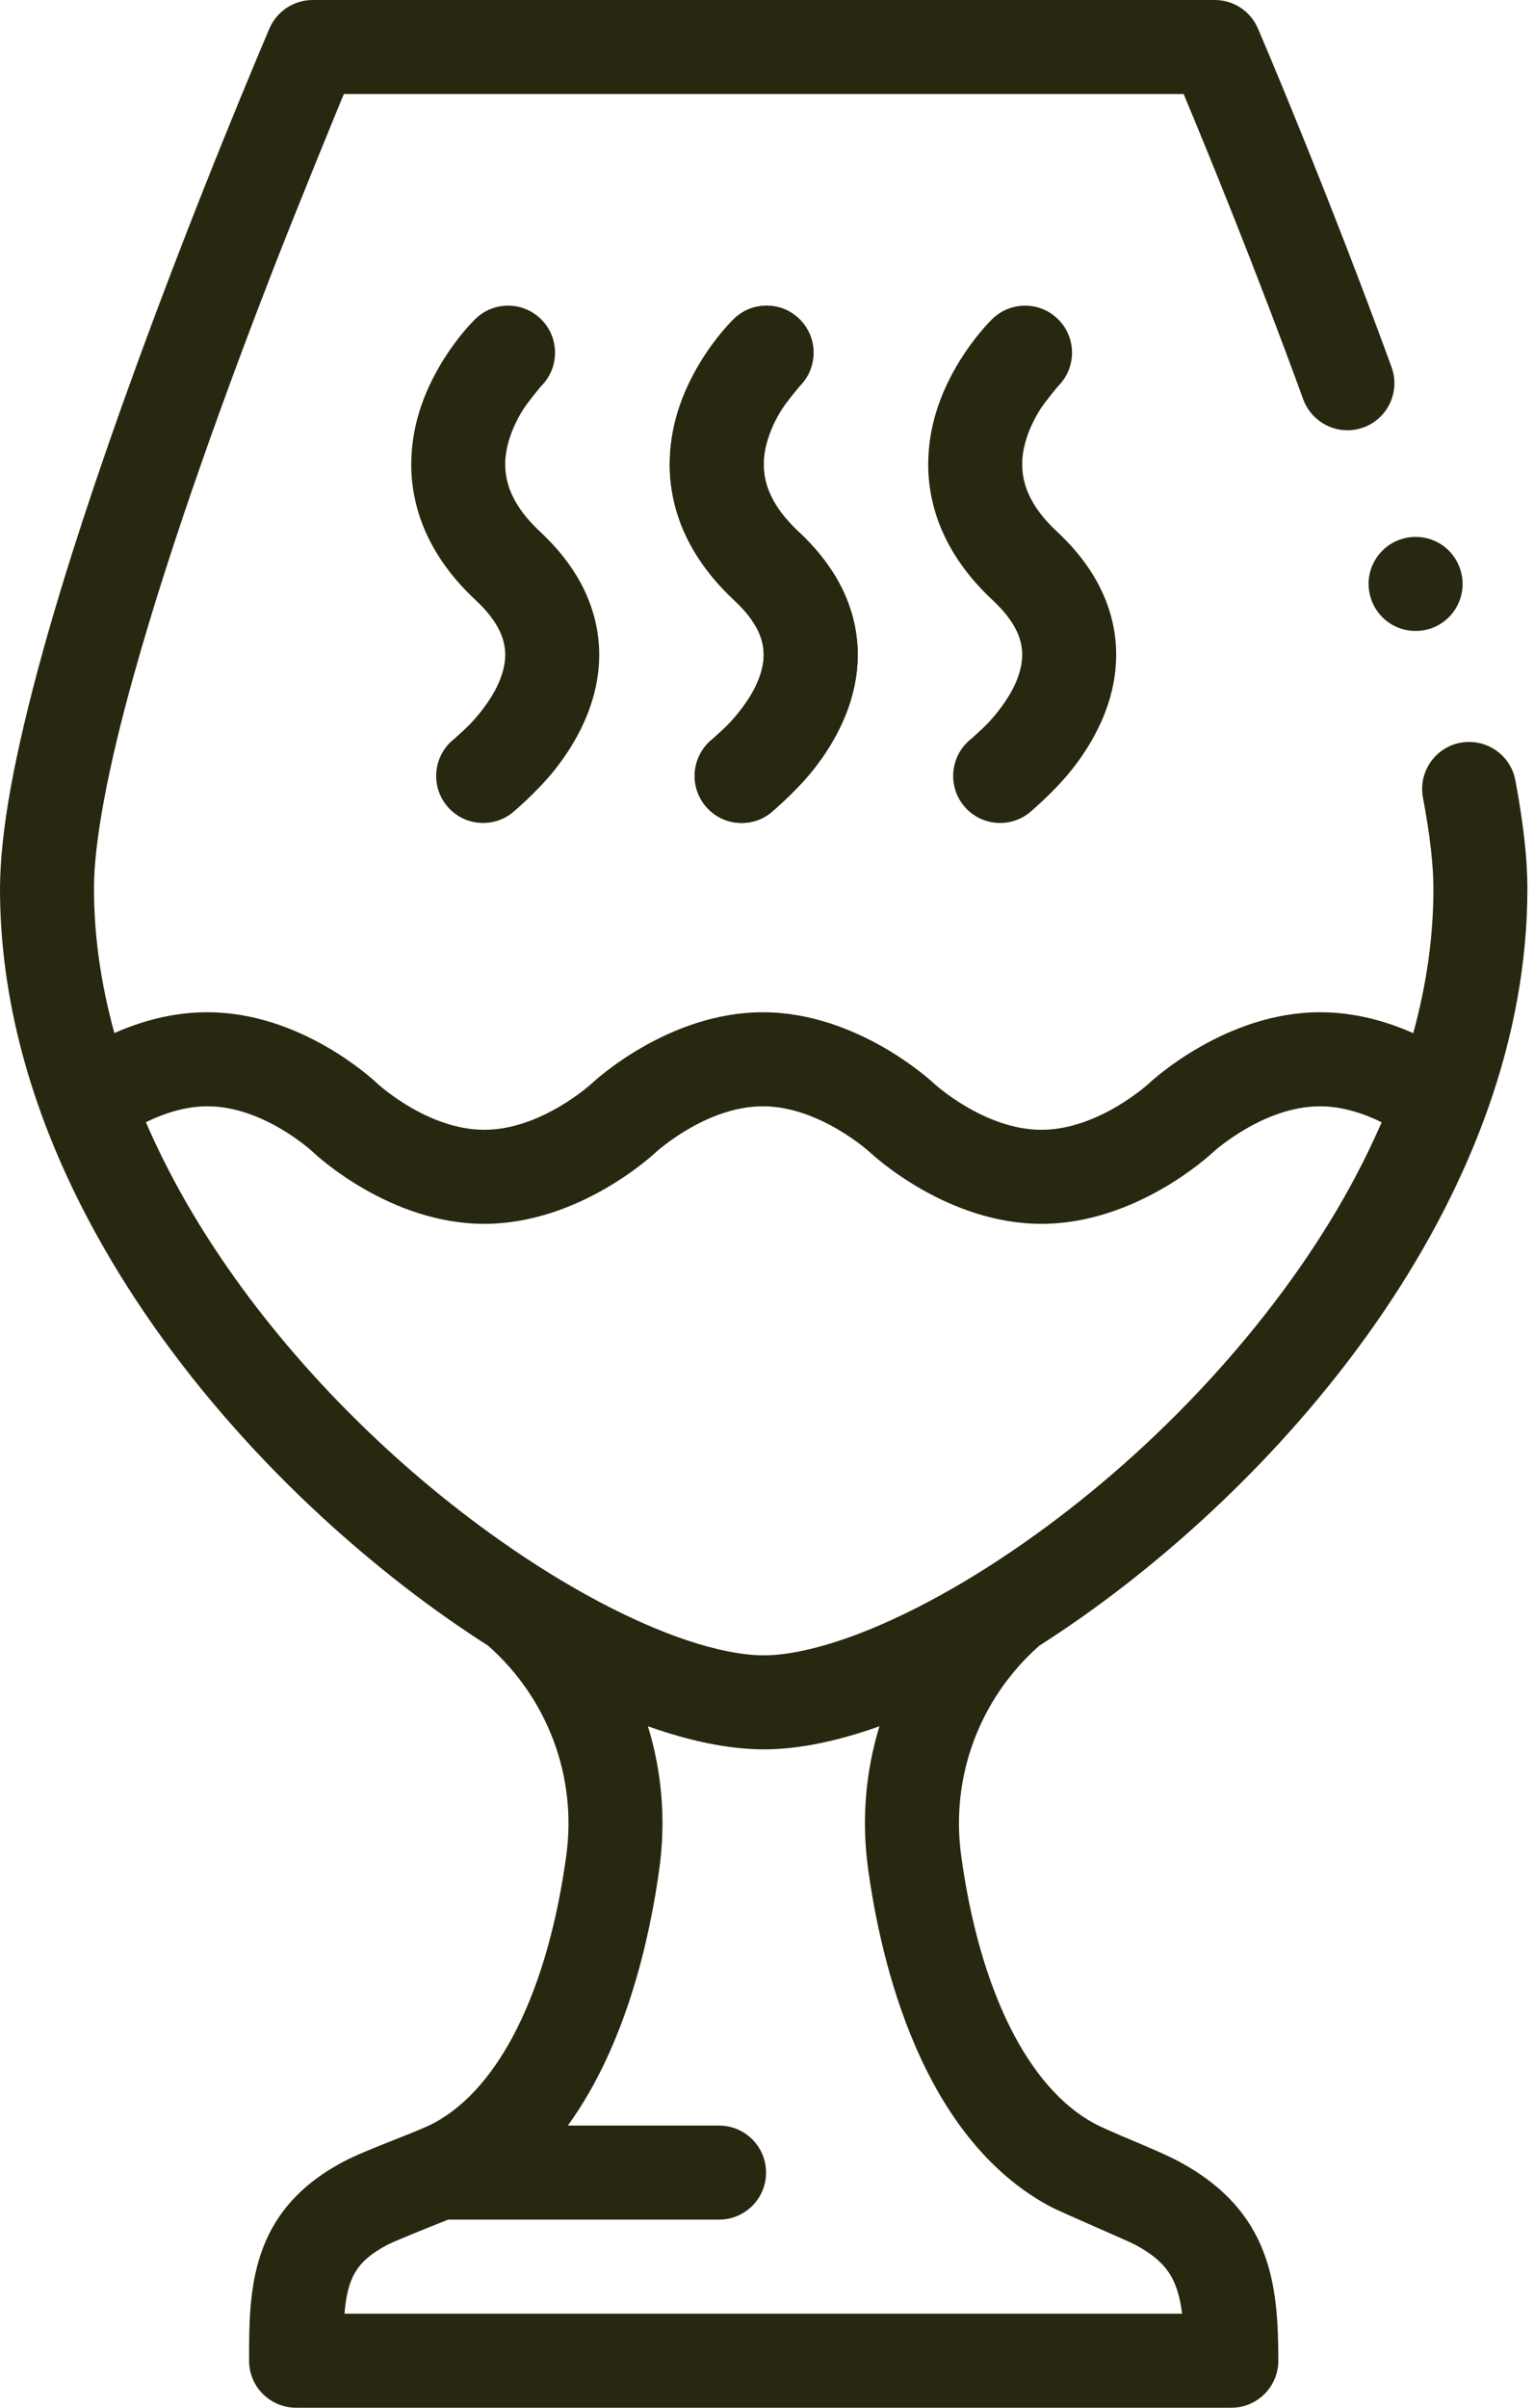 <svg preserveAspectRatio="none" width="100%" height="100%" overflow="visible" style="display: block;" viewBox="0 0 51 80" fill="none" xmlns="http://www.w3.org/2000/svg">
<g id="Group">
<path id="Vector" d="M50.38 25.923C50.241 25.186 49.595 24.652 48.845 24.652C48.748 24.652 48.65 24.661 48.555 24.678C47.708 24.837 47.148 25.656 47.308 26.503C47.538 27.711 47.658 28.758 47.656 29.531C47.656 31.104 47.431 32.707 46.985 34.328C46.088 33.929 45.035 33.633 43.884 33.633C40.742 33.633 38.286 35.914 38.183 36.011C38.167 36.026 36.508 37.539 34.623 37.539C32.738 37.539 31.075 36.022 31.064 36.011C30.96 35.914 28.503 33.633 25.361 33.633C22.221 33.633 19.763 35.914 19.66 36.011C19.644 36.026 17.985 37.539 16.1 37.539C14.24 37.539 12.609 36.06 12.556 36.011C12.345 35.812 9.97 33.633 6.897 33.633C5.749 33.633 4.698 33.927 3.803 34.325C3.355 32.699 3.124 31.092 3.125 29.531C3.117 28.022 3.587 25.502 4.448 22.436C5.713 17.892 7.653 12.628 9.058 9.012C9.856 6.955 11.297 3.444 11.431 3.125H39.352C40.153 5.041 41.736 8.903 43.328 13.269C43.552 13.883 44.142 14.297 44.795 14.297C44.978 14.297 45.158 14.264 45.331 14.202C45.723 14.058 46.036 13.772 46.212 13.394C46.389 13.014 46.406 12.591 46.264 12.198C44.098 6.259 41.914 1.163 41.823 0.948L41.82 0.944C41.573 0.37 41.011 0 40.386 0H10.395C9.77 0 9.208 0.37 8.959 0.945C8.959 0.945 8.958 0.95 8.953 0.959C8.72 1.506 6.608 6.459 4.511 12.217C3.216 15.77 2.181 18.927 1.438 21.597C0.464 25.116 0.008 27.636 0 29.531C0.002 33.123 0.981 36.808 2.914 40.481C4.186 42.892 5.834 45.242 7.816 47.469C9.62 49.497 11.641 51.359 13.82 53.006C14.628 53.614 15.433 54.173 16.233 54.684C18.212 56.437 19.183 59.029 18.828 61.642C18.217 66.132 16.613 69.376 14.426 70.541C14.153 70.686 13.579 70.913 13.073 71.113C12.433 71.367 11.829 71.606 11.4 71.834C8.281 73.496 8.281 76.121 8.281 78.438C8.281 79.3 8.981 80 9.844 80H40.938C41.8 80 42.5 79.3 42.5 78.438C42.5 75.895 42.25 73.477 39.236 71.84C38.836 71.623 38.266 71.382 37.664 71.127C37.181 70.923 36.633 70.691 36.367 70.547C34.169 69.353 32.561 66.108 31.954 61.642C31.599 59.028 32.57 56.434 34.551 54.682C35.007 54.391 35.465 54.084 35.923 53.763C37.809 52.434 39.611 50.917 41.283 49.25C43.083 47.456 44.678 45.536 46.026 43.547C47.505 41.359 48.656 39.12 49.451 36.889C50.333 34.42 50.779 31.945 50.781 29.531C50.78 28.538 50.648 27.358 50.38 25.923ZM28.857 62.063C29.294 65.274 30.656 71.002 34.875 73.293C35.275 73.51 37.478 74.442 37.744 74.586C38.727 75.12 39.149 75.653 39.301 76.875H11.452C11.557 75.635 11.887 75.115 12.87 74.592C13.143 74.446 14.68 73.838 14.896 73.75H23.906C24.769 73.75 25.469 73.05 25.469 72.188C25.469 71.325 24.769 70.625 23.906 70.625H18.878C20.827 67.942 21.611 64.363 21.924 62.063C22.142 60.457 22.002 58.856 21.542 57.358C22.973 57.866 24.242 58.119 25.391 58.125C26.445 58.123 27.602 57.908 28.928 57.466C29.031 57.431 29.135 57.394 29.239 57.357C28.779 58.855 28.639 60.456 28.857 62.063ZM35.08 50.511C33.22 51.914 31.311 53.072 29.558 53.862C27.953 54.592 26.436 55.006 25.391 55H25.377C24.698 55 23.798 54.823 22.844 54.502C21 53.889 18.803 52.719 16.656 51.206C13.03 48.658 9.722 45.316 7.344 41.795C6.336 40.306 5.503 38.796 4.85 37.287C5.435 37 6.15 36.758 6.897 36.758C8.772 36.758 10.39 38.264 10.409 38.282C10.511 38.379 12.955 40.664 16.1 40.664C19.242 40.664 21.7 38.383 21.803 38.286C21.819 38.271 23.477 36.758 25.361 36.758C27.246 36.758 28.91 38.276 28.921 38.286C29.024 38.383 31.482 40.664 34.624 40.664C37.765 40.664 40.223 38.383 40.321 38.291C40.338 38.275 42 36.758 43.885 36.758C44.633 36.758 45.349 37.001 45.935 37.289C45.684 37.866 45.407 38.445 45.102 39.025C42.927 43.169 39.273 47.355 35.08 50.511Z" fill="#282810"/>
<path id="Vector_2" d="M45.68 18.675C45.486 19.046 45.447 19.468 45.572 19.866V19.867C45.777 20.524 46.377 20.964 47.063 20.964H47.065C47.221 20.964 47.377 20.941 47.529 20.894C47.927 20.769 48.254 20.499 48.447 20.128C48.641 19.76 48.68 19.336 48.555 18.938C48.351 18.28 47.752 17.839 47.065 17.839C46.907 17.839 46.751 17.863 46.599 17.91C46.201 18.035 45.876 18.306 45.68 18.675Z" fill="#282810"/>
<path id="Vector_3" d="M15.652 24.034C15.483 24.212 15.108 24.545 15.108 24.545C14.428 25.07 14.302 26.052 14.823 26.733C15.122 27.122 15.575 27.344 16.064 27.344H16.066C16.411 27.344 16.739 27.233 17.016 27.02C17.016 27.02 17.834 26.342 18.436 25.587C18.856 25.058 19.18 24.53 19.428 23.973C19.755 23.239 19.922 22.492 19.922 21.755C19.923 21.042 19.759 20.314 19.447 19.65C19.119 18.948 18.617 18.281 17.956 17.667C17.519 17.258 17.211 16.855 17.019 16.434C16.869 16.1 16.798 15.781 16.797 15.43C16.792 14.881 17.008 14.219 17.389 13.613C17.553 13.35 17.988 12.833 17.989 12.831C18.598 12.231 18.609 11.244 18.012 10.63C17.716 10.325 17.319 10.156 16.892 10.156C16.484 10.156 16.098 10.312 15.805 10.597C15.805 10.597 15.805 10.597 15.803 10.598L15.797 10.605C15.628 10.773 15.186 11.242 14.738 11.959C14.025 13.111 13.677 14.247 13.672 15.43C13.67 16.209 13.844 17.005 14.175 17.728C14.536 18.522 15.092 19.272 15.828 19.955C16.194 20.295 16.458 20.639 16.617 20.975C16.739 21.241 16.795 21.481 16.797 21.755C16.797 22.05 16.722 22.369 16.573 22.703C16.308 23.306 15.841 23.834 15.652 24.034Z" fill="#282810"/>
<path id="Vector_4" d="M24.245 24.034C24.077 24.212 23.702 24.545 23.702 24.545C23.022 25.07 22.895 26.052 23.417 26.733C23.716 27.122 24.169 27.344 24.658 27.344H24.659C25.005 27.344 25.333 27.233 25.609 27.02C25.609 27.02 26.428 26.342 27.03 25.587C27.45 25.058 27.773 24.53 28.022 23.973C28.348 23.239 28.516 22.492 28.516 21.755C28.517 21.042 28.353 20.314 28.041 19.65C27.712 18.948 27.211 18.281 26.55 17.667C26.113 17.258 25.805 16.855 25.613 16.434C25.462 16.1 25.392 15.781 25.391 15.43C25.386 14.881 25.602 14.219 25.983 13.613C26.147 13.35 26.581 12.833 26.583 12.831C27.192 12.231 27.203 11.244 26.606 10.63C26.309 10.325 25.913 10.156 25.486 10.156C25.078 10.156 24.692 10.312 24.398 10.597C24.398 10.597 24.398 10.597 24.397 10.598L24.391 10.605C24.222 10.773 23.78 11.242 23.331 11.959C22.619 13.111 22.27 14.247 22.266 15.43C22.264 16.209 22.438 17.005 22.769 17.728C23.13 18.522 23.686 19.272 24.422 19.955C24.788 20.295 25.052 20.639 25.211 20.975C25.333 21.241 25.389 21.481 25.391 21.755C25.391 22.05 25.316 22.369 25.167 22.703C24.902 23.306 24.434 23.834 24.245 24.034Z" fill="#282810"/>
<path id="Vector_5" d="M24.245 24.034C24.077 24.212 23.702 24.545 23.702 24.545C23.022 25.07 22.895 26.052 23.417 26.733C23.716 27.122 24.169 27.344 24.658 27.344H24.659C25.005 27.344 25.333 27.233 25.609 27.02C25.609 27.02 26.428 26.342 27.03 25.587C27.45 25.058 27.773 24.53 28.022 23.973C28.348 23.239 28.516 22.492 28.516 21.755C28.517 21.042 28.353 20.314 28.041 19.65C27.712 18.948 27.211 18.281 26.55 17.667C26.113 17.258 25.805 16.855 25.613 16.434C25.462 16.1 25.392 15.781 25.391 15.43C25.386 14.881 25.602 14.219 25.983 13.613C26.147 13.35 26.581 12.833 26.583 12.831C27.192 12.231 27.203 11.244 26.606 10.63C26.309 10.325 25.913 10.156 25.486 10.156C25.078 10.156 24.692 10.312 24.398 10.597C24.398 10.597 24.398 10.597 24.397 10.598L24.391 10.605C24.222 10.773 23.78 11.242 23.331 11.959C22.619 13.111 22.27 14.247 22.266 15.43C22.264 16.209 22.438 17.005 22.769 17.728C23.13 18.522 23.686 19.272 24.422 19.955C24.788 20.295 25.052 20.639 25.211 20.975C25.333 21.241 25.389 21.481 25.391 21.755C25.391 22.05 25.316 22.369 25.167 22.703C24.902 23.306 24.434 23.834 24.245 24.034Z" fill="#282810"/>
<path id="Vector_6" d="M32.839 24.034C32.67 24.212 32.295 24.545 32.295 24.545C31.616 25.07 31.489 26.052 32.011 26.733C32.309 27.122 32.763 27.344 33.252 27.344H33.253C33.598 27.344 33.927 27.233 34.203 27.02C34.203 27.02 35.022 26.342 35.623 25.587C36.044 25.058 36.367 24.53 36.616 23.973C36.942 23.239 37.109 22.492 37.109 21.755C37.111 21.042 36.947 20.314 36.634 19.65C36.306 18.948 35.805 18.281 35.144 17.667C34.706 17.258 34.398 16.855 34.206 16.434C34.056 16.1 33.986 15.781 33.984 15.43C33.98 14.881 34.195 14.219 34.577 13.613C34.741 13.35 35.175 12.833 35.177 12.831C35.786 12.231 35.797 11.244 35.2 10.63C34.903 10.325 34.506 10.156 34.08 10.156C33.672 10.156 33.286 10.312 32.992 10.597C32.992 10.597 32.992 10.597 32.991 10.598L32.984 10.605C32.816 10.773 32.373 11.242 31.925 11.959C31.212 13.111 30.864 14.247 30.859 15.43C30.858 16.209 31.031 17.005 31.363 17.728C31.723 18.522 32.28 19.272 33.016 19.955C33.381 20.295 33.645 20.639 33.805 20.975C33.927 21.241 33.983 21.481 33.984 21.755C33.984 22.05 33.909 22.369 33.761 22.703C33.495 23.306 33.028 23.834 32.839 24.034Z" fill="#282810"/>
</g>
</svg>
